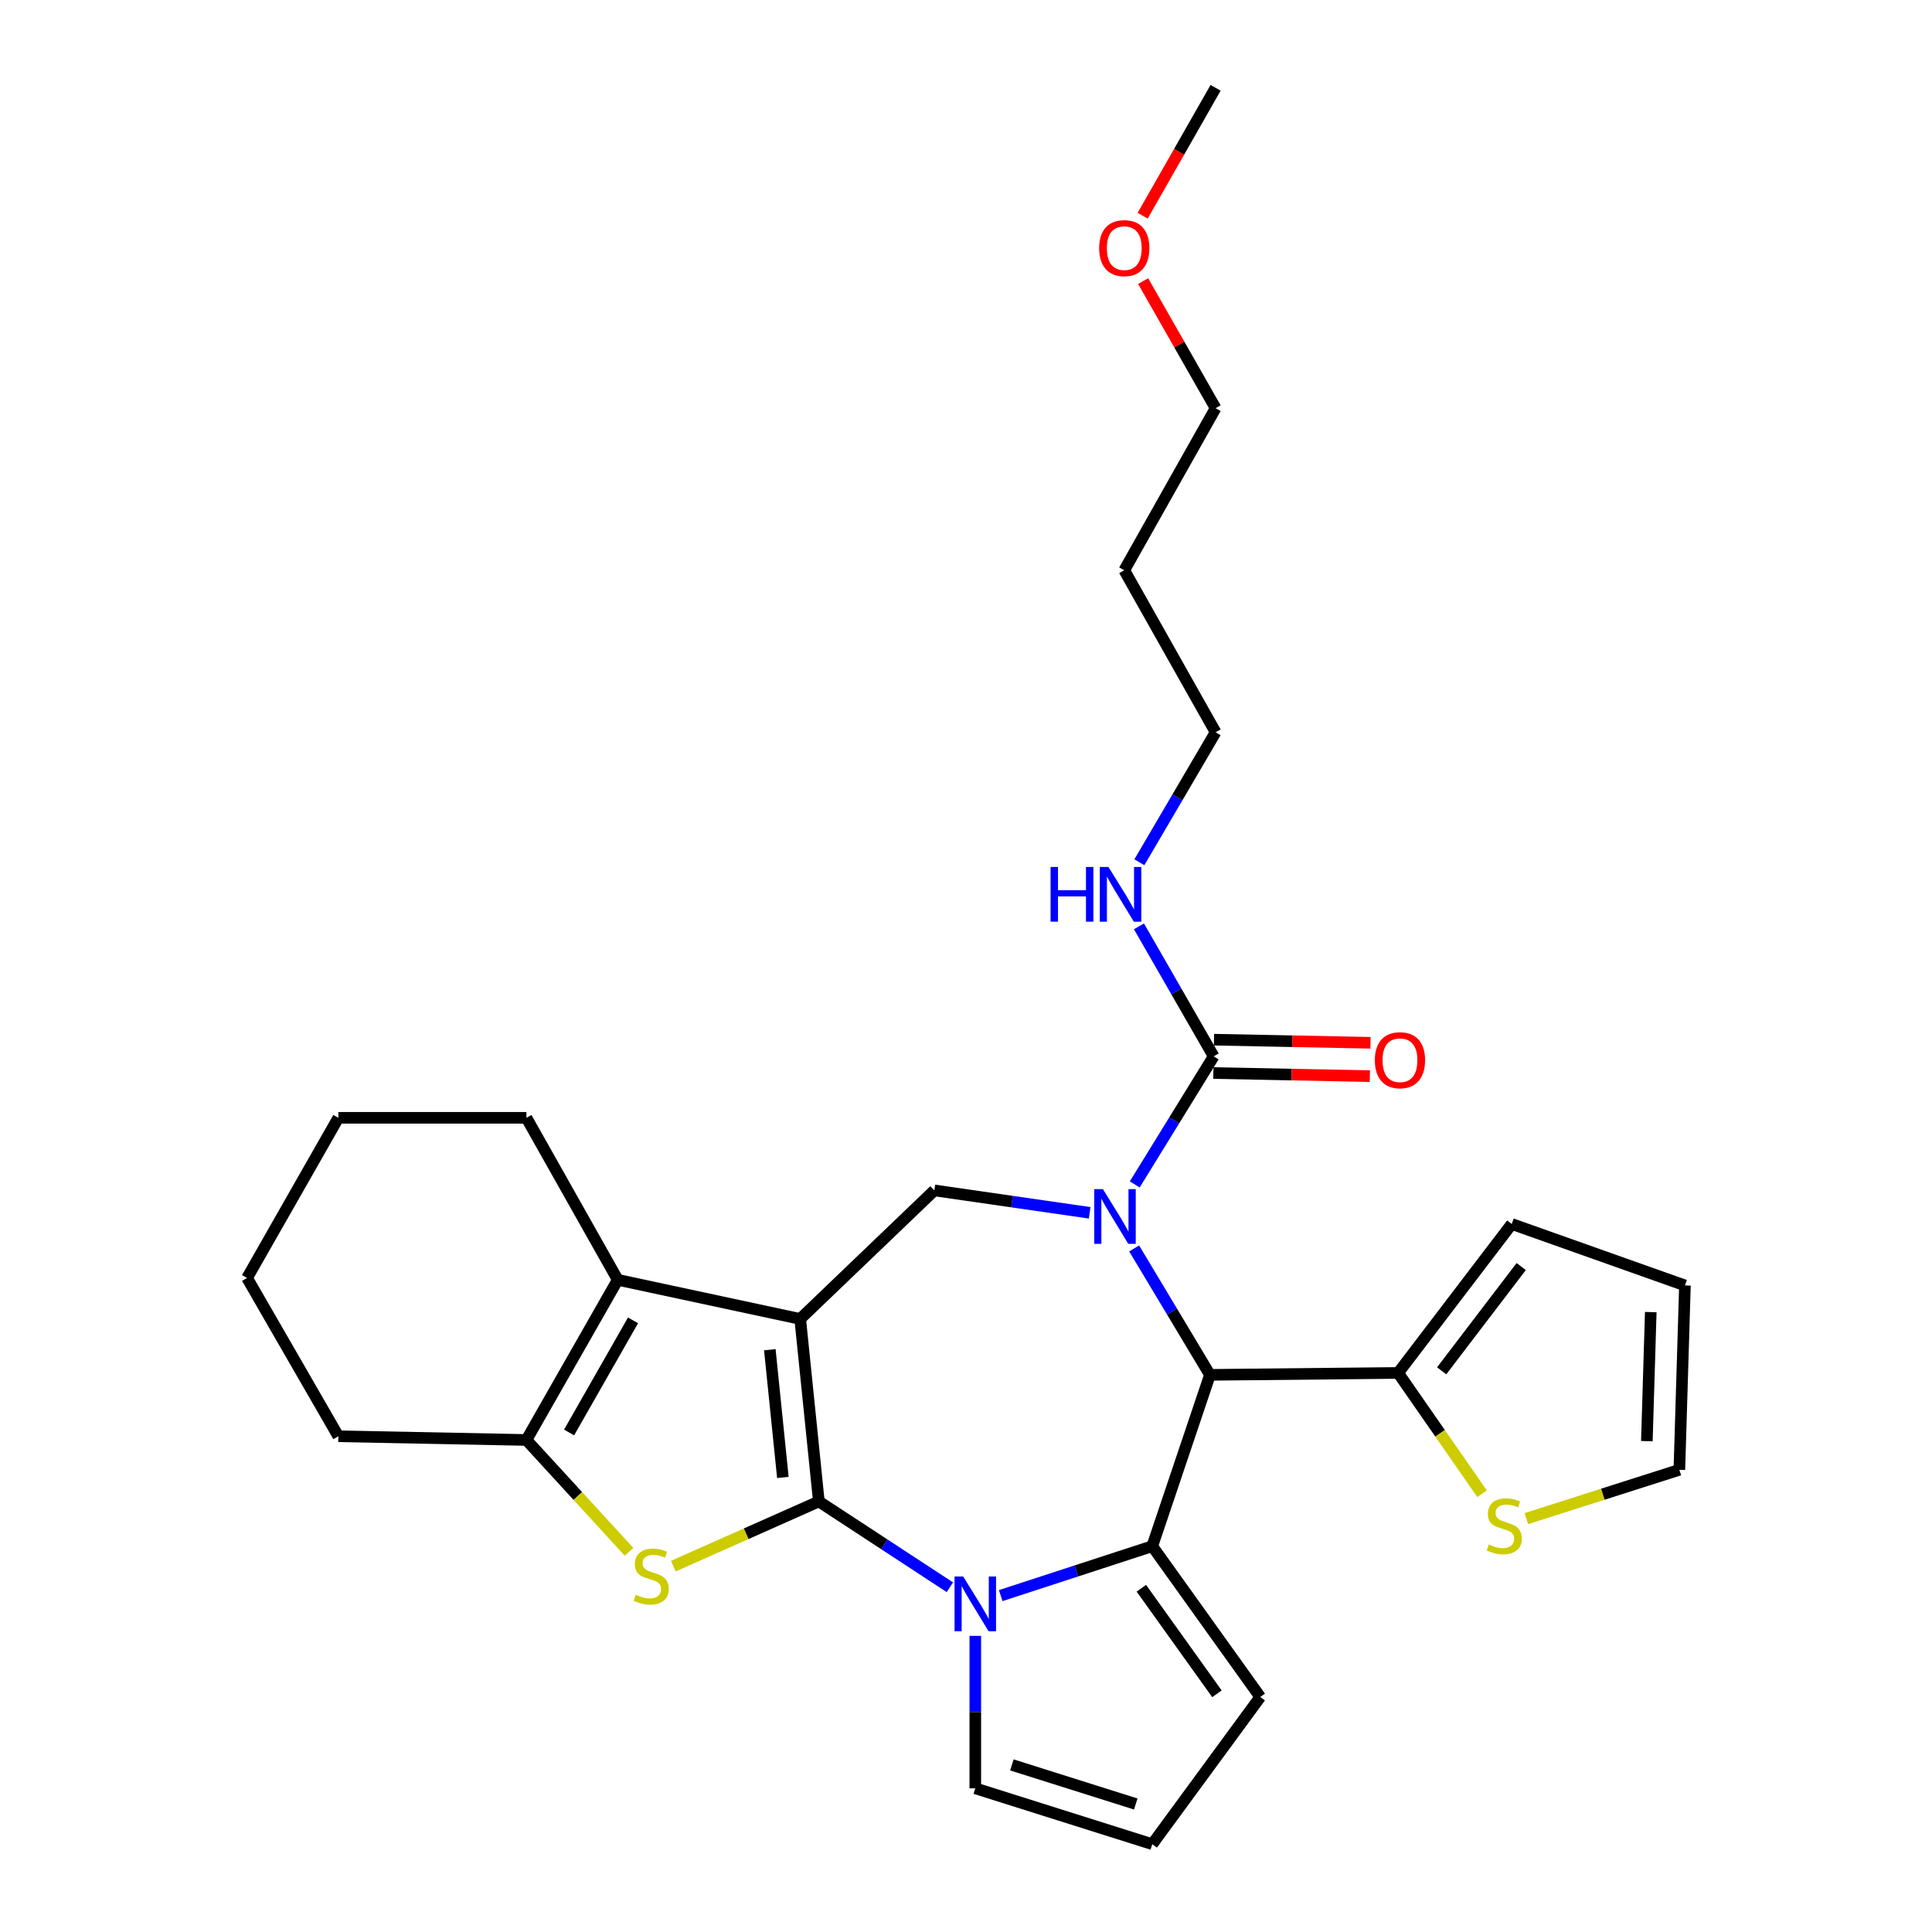<?xml version='1.0' encoding='iso-8859-1'?>
<svg version='1.1' baseProfile='full'
              xmlns='http://www.w3.org/2000/svg'
                      xmlns:rdkit='http://www.rdkit.org/xml'
                      xmlns:xlink='http://www.w3.org/1999/xlink'
                  xml:space='preserve'
width='1000px' height='1000px' viewBox='0 0 1000 1000'>
<!-- END OF HEADER -->
<rect style='opacity:1.0;fill:#FFFFFF;stroke:none' width='1000' height='1000' x='0' y='0'> </rect>
<path class='bond-0' d='M 423.838,777.151 L 414.18,682.689' style='fill:none;fill-rule:evenodd;stroke:#000000;stroke-width:6px;stroke-linecap:butt;stroke-linejoin:miter;stroke-opacity:1' />
<path class='bond-0' d='M 405.215,764.737 L 398.454,698.614' style='fill:none;fill-rule:evenodd;stroke:#000000;stroke-width:6px;stroke-linecap:butt;stroke-linejoin:miter;stroke-opacity:1' />
<path class='bond-1' d='M 423.838,777.151 L 457.746,799.352' style='fill:none;fill-rule:evenodd;stroke:#000000;stroke-width:6px;stroke-linecap:butt;stroke-linejoin:miter;stroke-opacity:1' />
<path class='bond-1' d='M 457.746,799.352 L 491.655,821.553' style='fill:none;fill-rule:evenodd;stroke:#0000FF;stroke-width:6px;stroke-linecap:butt;stroke-linejoin:miter;stroke-opacity:1' />
<path class='bond-4' d='M 423.838,777.151 L 386.18,793.888' style='fill:none;fill-rule:evenodd;stroke:#000000;stroke-width:6px;stroke-linecap:butt;stroke-linejoin:miter;stroke-opacity:1' />
<path class='bond-4' d='M 386.18,793.888 L 348.522,810.625' style='fill:none;fill-rule:evenodd;stroke:#CCCC00;stroke-width:6px;stroke-linecap:butt;stroke-linejoin:miter;stroke-opacity:1' />
<path class='bond-6' d='M 414.18,682.689 L 319.747,662.433' style='fill:none;fill-rule:evenodd;stroke:#000000;stroke-width:6px;stroke-linecap:butt;stroke-linejoin:miter;stroke-opacity:1' />
<path class='bond-7' d='M 414.18,682.689 L 483.609,616.147' style='fill:none;fill-rule:evenodd;stroke:#000000;stroke-width:6px;stroke-linecap:butt;stroke-linejoin:miter;stroke-opacity:1' />
<path class='bond-3' d='M 517.963,825.882 L 557.186,813.093' style='fill:none;fill-rule:evenodd;stroke:#0000FF;stroke-width:6px;stroke-linecap:butt;stroke-linejoin:miter;stroke-opacity:1' />
<path class='bond-3' d='M 557.186,813.093 L 596.409,800.303' style='fill:none;fill-rule:evenodd;stroke:#000000;stroke-width:6px;stroke-linecap:butt;stroke-linejoin:miter;stroke-opacity:1' />
<path class='bond-11' d='M 504.815,846.716 L 504.815,886.177' style='fill:none;fill-rule:evenodd;stroke:#0000FF;stroke-width:6px;stroke-linecap:butt;stroke-linejoin:miter;stroke-opacity:1' />
<path class='bond-11' d='M 504.815,886.177 L 504.815,925.638' style='fill:none;fill-rule:evenodd;stroke:#000000;stroke-width:6px;stroke-linecap:butt;stroke-linejoin:miter;stroke-opacity:1' />
<path class='bond-2' d='M 564.019,627.751 L 523.814,621.949' style='fill:none;fill-rule:evenodd;stroke:#0000FF;stroke-width:6px;stroke-linecap:butt;stroke-linejoin:miter;stroke-opacity:1' />
<path class='bond-2' d='M 523.814,621.949 L 483.609,616.147' style='fill:none;fill-rule:evenodd;stroke:#000000;stroke-width:6px;stroke-linecap:butt;stroke-linejoin:miter;stroke-opacity:1' />
<path class='bond-9' d='M 587.347,613.048 L 607.77,579.907' style='fill:none;fill-rule:evenodd;stroke:#0000FF;stroke-width:6px;stroke-linecap:butt;stroke-linejoin:miter;stroke-opacity:1' />
<path class='bond-9' d='M 607.77,579.907 L 628.193,546.766' style='fill:none;fill-rule:evenodd;stroke:#000000;stroke-width:6px;stroke-linecap:butt;stroke-linejoin:miter;stroke-opacity:1' />
<path class='bond-31' d='M 587.044,646.191 L 606.659,678.908' style='fill:none;fill-rule:evenodd;stroke:#0000FF;stroke-width:6px;stroke-linecap:butt;stroke-linejoin:miter;stroke-opacity:1' />
<path class='bond-31' d='M 606.659,678.908 L 626.275,711.625' style='fill:none;fill-rule:evenodd;stroke:#000000;stroke-width:6px;stroke-linecap:butt;stroke-linejoin:miter;stroke-opacity:1' />
<path class='bond-5' d='M 596.409,800.303 L 626.275,711.625' style='fill:none;fill-rule:evenodd;stroke:#000000;stroke-width:6px;stroke-linecap:butt;stroke-linejoin:miter;stroke-opacity:1' />
<path class='bond-12' d='M 596.409,800.303 L 652.305,878.364' style='fill:none;fill-rule:evenodd;stroke:#000000;stroke-width:6px;stroke-linecap:butt;stroke-linejoin:miter;stroke-opacity:1' />
<path class='bond-12' d='M 590.757,822.063 L 629.884,876.706' style='fill:none;fill-rule:evenodd;stroke:#000000;stroke-width:6px;stroke-linecap:butt;stroke-linejoin:miter;stroke-opacity:1' />
<path class='bond-8' d='M 325.6,803.219 L 299.037,774.273' style='fill:none;fill-rule:evenodd;stroke:#CCCC00;stroke-width:6px;stroke-linecap:butt;stroke-linejoin:miter;stroke-opacity:1' />
<path class='bond-8' d='M 299.037,774.273 L 272.473,745.328' style='fill:none;fill-rule:evenodd;stroke:#000000;stroke-width:6px;stroke-linecap:butt;stroke-linejoin:miter;stroke-opacity:1' />
<path class='bond-10' d='M 626.275,711.625 L 723.662,710.628' style='fill:none;fill-rule:evenodd;stroke:#000000;stroke-width:6px;stroke-linecap:butt;stroke-linejoin:miter;stroke-opacity:1' />
<path class='bond-20' d='M 319.747,662.433 L 272.473,578.579' style='fill:none;fill-rule:evenodd;stroke:#000000;stroke-width:6px;stroke-linecap:butt;stroke-linejoin:miter;stroke-opacity:1' />
<path class='bond-29' d='M 319.747,662.433 L 272.473,745.328' style='fill:none;fill-rule:evenodd;stroke:#000000;stroke-width:6px;stroke-linecap:butt;stroke-linejoin:miter;stroke-opacity:1' />
<path class='bond-29' d='M 327.652,683.419 L 294.561,741.446' style='fill:none;fill-rule:evenodd;stroke:#000000;stroke-width:6px;stroke-linecap:butt;stroke-linejoin:miter;stroke-opacity:1' />
<path class='bond-21' d='M 272.473,745.328 L 175.125,743.41' style='fill:none;fill-rule:evenodd;stroke:#000000;stroke-width:6px;stroke-linecap:butt;stroke-linejoin:miter;stroke-opacity:1' />
<path class='bond-15' d='M 628.021,555.396 L 668.53,556.202' style='fill:none;fill-rule:evenodd;stroke:#000000;stroke-width:6px;stroke-linecap:butt;stroke-linejoin:miter;stroke-opacity:1' />
<path class='bond-15' d='M 668.53,556.202 L 709.038,557.007' style='fill:none;fill-rule:evenodd;stroke:#FF0000;stroke-width:6px;stroke-linecap:butt;stroke-linejoin:miter;stroke-opacity:1' />
<path class='bond-15' d='M 628.365,538.135 L 668.873,538.941' style='fill:none;fill-rule:evenodd;stroke:#000000;stroke-width:6px;stroke-linecap:butt;stroke-linejoin:miter;stroke-opacity:1' />
<path class='bond-15' d='M 668.873,538.941 L 709.381,539.747' style='fill:none;fill-rule:evenodd;stroke:#FF0000;stroke-width:6px;stroke-linecap:butt;stroke-linejoin:miter;stroke-opacity:1' />
<path class='bond-18' d='M 628.193,546.766 L 608.859,513.123' style='fill:none;fill-rule:evenodd;stroke:#000000;stroke-width:6px;stroke-linecap:butt;stroke-linejoin:miter;stroke-opacity:1' />
<path class='bond-18' d='M 608.859,513.123 L 589.526,479.48' style='fill:none;fill-rule:evenodd;stroke:#0000FF;stroke-width:6px;stroke-linecap:butt;stroke-linejoin:miter;stroke-opacity:1' />
<path class='bond-13' d='M 723.662,710.628 L 745.388,741.893' style='fill:none;fill-rule:evenodd;stroke:#000000;stroke-width:6px;stroke-linecap:butt;stroke-linejoin:miter;stroke-opacity:1' />
<path class='bond-13' d='M 745.388,741.893 L 767.115,773.159' style='fill:none;fill-rule:evenodd;stroke:#CCCC00;stroke-width:6px;stroke-linecap:butt;stroke-linejoin:miter;stroke-opacity:1' />
<path class='bond-16' d='M 723.662,710.628 L 782.474,633.526' style='fill:none;fill-rule:evenodd;stroke:#000000;stroke-width:6px;stroke-linecap:butt;stroke-linejoin:miter;stroke-opacity:1' />
<path class='bond-16' d='M 746.21,709.532 L 787.378,655.561' style='fill:none;fill-rule:evenodd;stroke:#000000;stroke-width:6px;stroke-linecap:butt;stroke-linejoin:miter;stroke-opacity:1' />
<path class='bond-14' d='M 504.815,925.638 L 596.409,954.545' style='fill:none;fill-rule:evenodd;stroke:#000000;stroke-width:6px;stroke-linecap:butt;stroke-linejoin:miter;stroke-opacity:1' />
<path class='bond-14' d='M 523.75,913.511 L 587.865,933.746' style='fill:none;fill-rule:evenodd;stroke:#000000;stroke-width:6px;stroke-linecap:butt;stroke-linejoin:miter;stroke-opacity:1' />
<path class='bond-30' d='M 652.305,878.364 L 596.409,954.545' style='fill:none;fill-rule:evenodd;stroke:#000000;stroke-width:6px;stroke-linecap:butt;stroke-linejoin:miter;stroke-opacity:1' />
<path class='bond-17' d='M 790.057,786.03 L 829.645,773.4' style='fill:none;fill-rule:evenodd;stroke:#CCCC00;stroke-width:6px;stroke-linecap:butt;stroke-linejoin:miter;stroke-opacity:1' />
<path class='bond-17' d='M 829.645,773.4 L 869.234,760.769' style='fill:none;fill-rule:evenodd;stroke:#000000;stroke-width:6px;stroke-linecap:butt;stroke-linejoin:miter;stroke-opacity:1' />
<path class='bond-19' d='M 782.474,633.526 L 872.121,665.339' style='fill:none;fill-rule:evenodd;stroke:#000000;stroke-width:6px;stroke-linecap:butt;stroke-linejoin:miter;stroke-opacity:1' />
<path class='bond-33' d='M 869.234,760.769 L 872.121,665.339' style='fill:none;fill-rule:evenodd;stroke:#000000;stroke-width:6px;stroke-linecap:butt;stroke-linejoin:miter;stroke-opacity:1' />
<path class='bond-33' d='M 852.411,745.933 L 854.432,679.131' style='fill:none;fill-rule:evenodd;stroke:#000000;stroke-width:6px;stroke-linecap:butt;stroke-linejoin:miter;stroke-opacity:1' />
<path class='bond-24' d='M 589.728,446.311 L 609.459,412.665' style='fill:none;fill-rule:evenodd;stroke:#0000FF;stroke-width:6px;stroke-linecap:butt;stroke-linejoin:miter;stroke-opacity:1' />
<path class='bond-24' d='M 609.459,412.665 L 629.191,379.019' style='fill:none;fill-rule:evenodd;stroke:#000000;stroke-width:6px;stroke-linecap:butt;stroke-linejoin:miter;stroke-opacity:1' />
<path class='bond-27' d='M 272.473,578.579 L 175.125,578.579' style='fill:none;fill-rule:evenodd;stroke:#000000;stroke-width:6px;stroke-linecap:butt;stroke-linejoin:miter;stroke-opacity:1' />
<path class='bond-28' d='M 175.125,743.41 L 127.879,661.474' style='fill:none;fill-rule:evenodd;stroke:#000000;stroke-width:6px;stroke-linecap:butt;stroke-linejoin:miter;stroke-opacity:1' />
<path class='bond-22' d='M 581.917,295.165 L 629.191,379.019' style='fill:none;fill-rule:evenodd;stroke:#000000;stroke-width:6px;stroke-linecap:butt;stroke-linejoin:miter;stroke-opacity:1' />
<path class='bond-25' d='M 581.917,295.165 L 629.191,211.273' style='fill:none;fill-rule:evenodd;stroke:#000000;stroke-width:6px;stroke-linecap:butt;stroke-linejoin:miter;stroke-opacity:1' />
<path class='bond-23' d='M 591.692,145.496 L 610.441,178.384' style='fill:none;fill-rule:evenodd;stroke:#FF0000;stroke-width:6px;stroke-linecap:butt;stroke-linejoin:miter;stroke-opacity:1' />
<path class='bond-23' d='M 610.441,178.384 L 629.191,211.273' style='fill:none;fill-rule:evenodd;stroke:#000000;stroke-width:6px;stroke-linecap:butt;stroke-linejoin:miter;stroke-opacity:1' />
<path class='bond-26' d='M 591.444,111.644 L 610.317,78.549' style='fill:none;fill-rule:evenodd;stroke:#FF0000;stroke-width:6px;stroke-linecap:butt;stroke-linejoin:miter;stroke-opacity:1' />
<path class='bond-26' d='M 610.317,78.549 L 629.191,45.455' style='fill:none;fill-rule:evenodd;stroke:#000000;stroke-width:6px;stroke-linecap:butt;stroke-linejoin:miter;stroke-opacity:1' />
<path class='bond-32' d='M 175.125,578.579 L 127.879,661.474' style='fill:none;fill-rule:evenodd;stroke:#000000;stroke-width:6px;stroke-linecap:butt;stroke-linejoin:miter;stroke-opacity:1' />
<path  class='atom-2' d='M 498.555 816.01
L 507.835 831.01
Q 508.755 832.49, 510.235 835.17
Q 511.715 837.85, 511.795 838.01
L 511.795 816.01
L 515.555 816.01
L 515.555 844.33
L 511.675 844.33
L 501.715 827.93
Q 500.555 826.01, 499.315 823.81
Q 498.115 821.61, 497.755 820.93
L 497.755 844.33
L 494.075 844.33
L 494.075 816.01
L 498.555 816.01
' fill='#0000FF'/>
<path  class='atom-3' d='M 570.861 615.481
L 580.141 630.481
Q 581.061 631.961, 582.541 634.641
Q 584.021 637.321, 584.101 637.481
L 584.101 615.481
L 587.861 615.481
L 587.861 643.801
L 583.981 643.801
L 574.021 627.401
Q 572.861 625.481, 571.621 623.281
Q 570.421 621.081, 570.061 620.401
L 570.061 643.801
L 566.381 643.801
L 566.381 615.481
L 570.861 615.481
' fill='#0000FF'/>
<path  class='atom-5' d='M 329.068 825.436
Q 329.388 825.556, 330.708 826.116
Q 332.028 826.676, 333.468 827.036
Q 334.948 827.356, 336.388 827.356
Q 339.068 827.356, 340.628 826.076
Q 342.188 824.756, 342.188 822.476
Q 342.188 820.916, 341.388 819.956
Q 340.628 818.996, 339.428 818.476
Q 338.228 817.956, 336.228 817.356
Q 333.708 816.596, 332.188 815.876
Q 330.708 815.156, 329.628 813.636
Q 328.588 812.116, 328.588 809.556
Q 328.588 805.996, 330.988 803.796
Q 333.428 801.596, 338.228 801.596
Q 341.508 801.596, 345.228 803.156
L 344.308 806.236
Q 340.908 804.836, 338.348 804.836
Q 335.588 804.836, 334.068 805.996
Q 332.548 807.116, 332.588 809.076
Q 332.588 810.596, 333.348 811.516
Q 334.148 812.436, 335.268 812.956
Q 336.428 813.476, 338.348 814.076
Q 340.908 814.876, 342.428 815.676
Q 343.948 816.476, 345.028 818.116
Q 346.148 819.716, 346.148 822.476
Q 346.148 826.396, 343.508 828.516
Q 340.908 830.596, 336.548 830.596
Q 334.028 830.596, 332.108 830.036
Q 330.228 829.516, 327.988 828.596
L 329.068 825.436
' fill='#CCCC00'/>
<path  class='atom-14' d='M 770.599 799.406
Q 770.919 799.526, 772.239 800.086
Q 773.559 800.646, 774.999 801.006
Q 776.479 801.326, 777.919 801.326
Q 780.599 801.326, 782.159 800.046
Q 783.719 798.726, 783.719 796.446
Q 783.719 794.886, 782.919 793.926
Q 782.159 792.966, 780.959 792.446
Q 779.759 791.926, 777.759 791.326
Q 775.239 790.566, 773.719 789.846
Q 772.239 789.126, 771.159 787.606
Q 770.119 786.086, 770.119 783.526
Q 770.119 779.966, 772.519 777.766
Q 774.959 775.566, 779.759 775.566
Q 783.039 775.566, 786.759 777.126
L 785.839 780.206
Q 782.439 778.806, 779.879 778.806
Q 777.119 778.806, 775.599 779.966
Q 774.079 781.086, 774.119 783.046
Q 774.119 784.566, 774.879 785.486
Q 775.679 786.406, 776.799 786.926
Q 777.959 787.446, 779.879 788.046
Q 782.439 788.846, 783.959 789.646
Q 785.479 790.446, 786.559 792.086
Q 787.679 793.686, 787.679 796.446
Q 787.679 800.366, 785.039 802.486
Q 782.439 804.566, 778.079 804.566
Q 775.559 804.566, 773.639 804.006
Q 771.759 803.486, 769.519 802.566
L 770.599 799.406
' fill='#CCCC00'/>
<path  class='atom-16' d='M 711.621 548.764
Q 711.621 541.964, 714.981 538.164
Q 718.341 534.364, 724.621 534.364
Q 730.901 534.364, 734.261 538.164
Q 737.621 541.964, 737.621 548.764
Q 737.621 555.644, 734.221 559.564
Q 730.821 563.444, 724.621 563.444
Q 718.381 563.444, 714.981 559.564
Q 711.621 555.684, 711.621 548.764
M 724.621 560.244
Q 728.941 560.244, 731.261 557.364
Q 733.621 554.444, 733.621 548.764
Q 733.621 543.204, 731.261 540.404
Q 728.941 537.564, 724.621 537.564
Q 720.301 537.564, 717.941 540.364
Q 715.621 543.164, 715.621 548.764
Q 715.621 554.484, 717.941 557.364
Q 720.301 560.244, 724.621 560.244
' fill='#FF0000'/>
<path  class='atom-19' d='M 543.778 448.742
L 547.618 448.742
L 547.618 460.782
L 562.098 460.782
L 562.098 448.742
L 565.938 448.742
L 565.938 477.062
L 562.098 477.062
L 562.098 463.982
L 547.618 463.982
L 547.618 477.062
L 543.778 477.062
L 543.778 448.742
' fill='#0000FF'/>
<path  class='atom-19' d='M 573.738 448.742
L 583.018 463.742
Q 583.938 465.222, 585.418 467.902
Q 586.898 470.582, 586.978 470.742
L 586.978 448.742
L 590.738 448.742
L 590.738 477.062
L 586.858 477.062
L 576.898 460.662
Q 575.738 458.742, 574.498 456.542
Q 573.298 454.342, 572.938 453.662
L 572.938 477.062
L 569.258 477.062
L 569.258 448.742
L 573.738 448.742
' fill='#0000FF'/>
<path  class='atom-24' d='M 568.917 128.429
Q 568.917 121.629, 572.277 117.829
Q 575.637 114.029, 581.917 114.029
Q 588.197 114.029, 591.557 117.829
Q 594.917 121.629, 594.917 128.429
Q 594.917 135.309, 591.517 139.229
Q 588.117 143.109, 581.917 143.109
Q 575.677 143.109, 572.277 139.229
Q 568.917 135.349, 568.917 128.429
M 581.917 139.909
Q 586.237 139.909, 588.557 137.029
Q 590.917 134.109, 590.917 128.429
Q 590.917 122.869, 588.557 120.069
Q 586.237 117.229, 581.917 117.229
Q 577.597 117.229, 575.237 120.029
Q 572.917 122.829, 572.917 128.429
Q 572.917 134.149, 575.237 137.029
Q 577.597 139.909, 581.917 139.909
' fill='#FF0000'/>
</svg>
